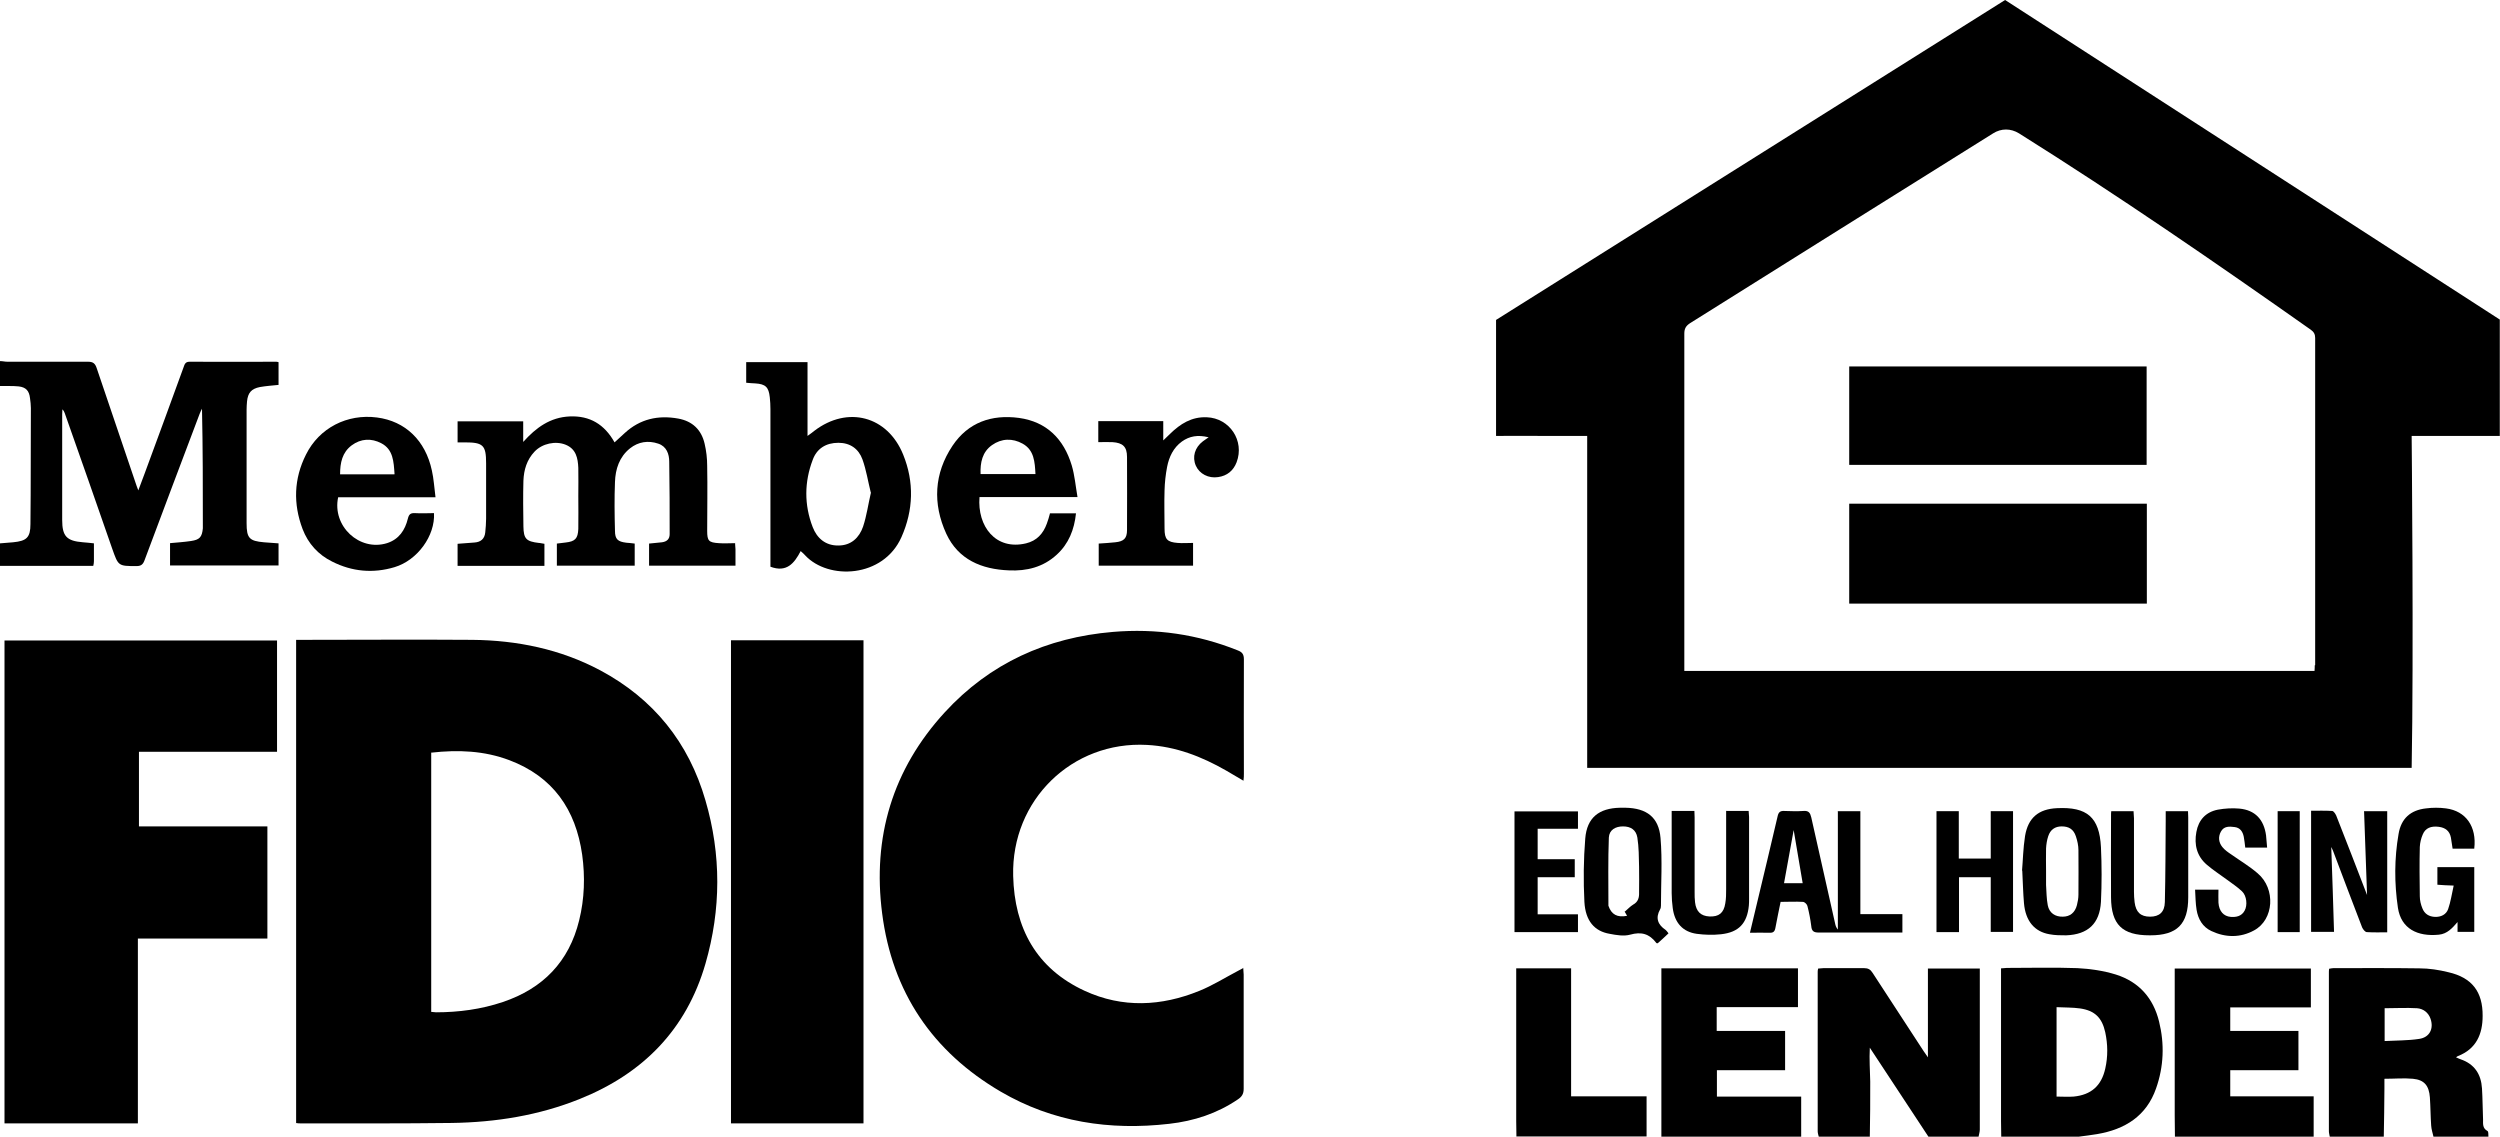 <?xml version="1.0" encoding="UTF-8"?>
<svg id="Layer_2" data-name="Layer 2" xmlns="http://www.w3.org/2000/svg" viewBox="0 0 116.59 53.01">
  <defs>
    <style>
      .cls-1 {
        stroke-width: 0px;
      }
    </style>
  </defs>
  <g id="Layer_1-2" data-name="Layer 1">
    <path class="cls-1" d="M116.59,14.91L93.51,0l-23.74,14.92v5.41s1.76-.01,2.48,0c.58,0,1.77,0,1.77,0v15.48h38.45c.1-5.16,0-15.48,0-15.48h4.11v-5.42ZM107.95,31.03c0,.08,0,.15-.01.26h-29.39v-.32c0-5.14,0-10.27,0-15.41,0-.23.07-.36.27-.49,4.71-2.95,9.42-5.91,14.13-8.85.38-.24.82-.24,1.21,0,4.64,2.91,9.14,6.01,13.61,9.16.14.1.2.21.2.38,0,5.09,0,10.17,0,15.26Z"/>
    <path class="cls-1" d="M0,16.84c.12,0,.23.03.35.03,1.25,0,2.5,0,3.76,0,.24,0,.33.09.4.3.6,1.78,1.21,3.56,1.81,5.34.03.1.07.2.13.36.11-.3.21-.55.3-.8.61-1.65,1.21-3.29,1.81-4.94.05-.14.08-.26.28-.26,1.35.01,2.7,0,4.05,0,.03,0,.06.01.1.02v1.06c-.3.03-.58.05-.87.1-.4.08-.56.27-.6.67-.01.13-.02.25-.02.38,0,1.77,0,3.53,0,5.3,0,.7.13.83.81.89.22.02.44.03.68.05v1.03h-5.06v-1.04c.32-.03.65-.05.98-.1.4-.06.51-.18.55-.59,0-.04,0-.08,0-.12,0-1.81,0-3.63-.04-5.46-.04.08-.08.16-.11.24-.86,2.28-1.72,4.55-2.57,6.83-.07.19-.16.27-.37.27-.86,0-.85,0-1.14-.82-.73-2.11-1.47-4.21-2.21-6.31-.02-.06-.05-.12-.11-.18,0,.08-.01.16-.01.24,0,1.64,0,3.28,0,4.92,0,.76.21.98.97,1.04.16.01.32.03.51.05,0,.29,0,.56,0,.83,0,.07-.01.13-.03.22H0v-1.05c.2-.02.41-.03.61-.05.63-.06.81-.22.81-.85.02-1.8.01-3.61.02-5.41,0-.15-.02-.31-.04-.46-.04-.35-.19-.51-.53-.55-.29-.03-.58-.01-.87-.02,0-.39,0-.78,0-1.17Z"/>
    <path class="cls-1" d="M84.82,53.01c-.02-.08-.05-.17-.05-.25,0-2.47,0-4.95,0-7.42,0-.05,0-.09.02-.17.09,0,.17-.02.25-.02.63,0,1.26,0,1.89,0,.19,0,.3.06.4.22.79,1.22,1.59,2.44,2.38,3.65.06.09.13.18.2.29v-4.14h2.42v.32c0,2.4,0,4.79,0,7.19,0,.11-.04.22-.06.34h-2.33c-.91-1.39-1.83-2.78-2.74-4.16-.03.54.01,1.06.02,1.58,0,.86,0,1.73-.02,2.59h-2.39Z"/>
    <path class="cls-1" d="M108.65,53.01c-.01-.08-.04-.17-.04-.25,0-2.46,0-4.93,0-7.39,0-.06,0-.11.01-.19.07-.01.13-.03.2-.03,1.34,0,2.68-.01,4.01.01.45,0,.91.07,1.35.18,1.1.25,1.61.91,1.6,2.04,0,.85-.3,1.54-1.15,1.87-.03.01-.05.03-.09.06.09.04.15.07.21.09.65.22.96.7,1,1.36.03.48.03.97.05,1.45,0,.2-.03.41.21.54.05.03.03.17.04.27h-2.56c-.04-.18-.1-.35-.11-.53-.03-.43-.03-.87-.06-1.31-.04-.55-.26-.82-.79-.87-.43-.04-.86,0-1.33,0,0,.15,0,.31,0,.46,0,.75-.02,1.51-.03,2.26h-2.51ZM111.21,47.02v1.53c.56-.03,1.09-.02,1.61-.1.49-.07.69-.48.53-.94-.1-.29-.34-.47-.63-.49-.5-.03-1,0-1.51,0Z"/>
    <path class="cls-1" d="M93.33,53.01c0-.24-.01-.48-.01-.73,0-2.25,0-4.5,0-6.75v-.37c.11,0,.19-.02.27-.02,1.1,0,2.19-.03,3.29.01.6.03,1.22.12,1.8.3,1.07.34,1.74,1.09,2.01,2.19.26,1.05.22,2.1-.14,3.12-.45,1.29-1.45,1.91-2.75,2.13-.28.05-.57.08-.86.12h-3.61ZM95.91,46.97v4.17c.28,0,.54.02.8,0,.81-.08,1.29-.5,1.47-1.3.13-.57.12-1.14,0-1.7-.15-.68-.49-1.01-1.17-1.11-.35-.05-.71-.04-1.1-.06Z"/>
    <path class="cls-1" d="M77.48,53.01v-7.85h6.37v1.81h-3.79v1.11h3.19v1.83h-3.18v1.23h3.93v1.87h-6.52Z"/>
    <path class="cls-1" d="M101.43,53.01c0-.33-.01-.66-.01-.99,0-2.16,0-4.33,0-6.49v-.36h6.35v1.81h-3.76v1.1h3.18v1.83h-3.18v1.22h3.89v1.88h-6.47Z"/>
    <path class="cls-1" d="M70.72,53.01c0-.24-.01-.48-.01-.73,0-2.25,0-4.5,0-6.76v-.36h2.56v5.97h3.52v1.87h-6.06Z"/>
    <path class="cls-1" d="M13.81,52.38v-22.54h.32c2.63,0,5.26-.02,7.89,0,2.09.02,4.11.43,5.97,1.42,2.49,1.33,4.13,3.37,4.91,6.07.74,2.53.73,5.08,0,7.61-.89,3.08-2.92,5.13-5.86,6.31-1.91.77-3.92,1.09-5.97,1.12-2.35.03-4.7.02-7.05.02-.07,0-.13,0-.23-.02ZM20.11,35.09v12.1c.08,0,.15.02.22.02,1.06,0,2.11-.14,3.12-.48,1.87-.63,3.09-1.88,3.56-3.81.25-1.01.28-2.04.14-3.06-.3-2.11-1.36-3.64-3.4-4.41-1.17-.44-2.38-.49-3.63-.35Z"/>
    <path class="cls-1" d="M57.98,45.13c0,.13.02.22.02.32,0,1.78,0,3.55,0,5.33,0,.24-.09.37-.27.49-.97.66-2.05,1.01-3.2,1.14-2.78.32-5.43-.08-7.86-1.5-3.18-1.86-5.06-4.64-5.53-8.31-.46-3.55.48-6.72,2.92-9.38,2.1-2.29,4.76-3.49,7.84-3.75,2.01-.17,3.95.11,5.82.86.21.08.29.18.29.42-.01,1.78,0,3.55,0,5.33,0,.09,0,.19-.02.33-.29-.17-.55-.32-.8-.47-1.15-.66-2.36-1.13-3.7-1.2-3.49-.19-6.33,2.57-6.24,6.11.06,2.43,1.08,4.32,3.34,5.36,1.76.81,3.57.72,5.34,0,.62-.25,1.19-.61,1.78-.92.08-.04.16-.09.28-.15Z"/>
    <path class="cls-1" d="M12.46,43.77h-6.03v8.62H.21v-22.52h12.71v5.19h-6.44v3.48h5.99v5.23Z"/>
    <path class="cls-1" d="M34.09,29.86h6.18v22.53h-6.18v-22.53Z"/>
    <path class="cls-1" d="M34.28,25.31c0,.13.02.21.02.3,0,.25,0,.5,0,.77h-4.03v-1.03c.2-.02.4-.04.6-.06.23-.03.36-.15.36-.38,0-1.13,0-2.25-.02-3.38,0-.35-.12-.71-.51-.84-.47-.16-.93-.09-1.32.22-.5.4-.68.97-.7,1.57-.03.76-.02,1.51,0,2.27,0,.4.13.51.53.56.12.01.25.02.39.04v1.03h-3.63v-1.03c.13-.02.27-.03.41-.05.44-.05.57-.18.59-.63.01-.51,0-1.03,0-1.54,0-.44.01-.87,0-1.31-.02-.45-.1-.88-.59-1.08-.47-.19-1.09-.06-1.45.32-.36.38-.5.85-.52,1.36-.02.71-.01,1.42,0,2.13.01.58.13.7.72.77.08,0,.15.03.26.04,0,.18,0,.35,0,.52s0,.33,0,.51h-4.05v-1.03c.26-.02.52-.04.79-.06.29-.02.47-.17.5-.47.02-.21.04-.43.04-.64,0-.86,0-1.73,0-2.59,0-.84-.14-.97-.99-.97-.11,0-.21,0-.34,0v-.98h3.06v.96c.6-.67,1.26-1.15,2.17-1.19.94-.04,1.62.37,2.09,1.21.17-.16.33-.3.48-.44.71-.65,1.55-.84,2.49-.67.66.12,1.08.52,1.23,1.17.08.34.12.69.12,1.04.02,1.01,0,2.02,0,3.03,0,.46.07.54.54.57.25.02.5,0,.77,0Z"/>
    <path class="cls-1" d="M37.34,25.7c-.3.58-.66,1.01-1.41.73v-.3c0-2.35,0-4.7,0-7.05,0-.18-.01-.37-.03-.55-.05-.48-.2-.62-.68-.65-.13,0-.27-.02-.42-.03v-.96h2.86v3.44c.15-.11.24-.17.32-.24,1.55-1.18,3.41-.69,4.14,1.11.52,1.28.48,2.59-.08,3.85-.85,1.91-3.41,2.01-4.49.85-.05-.06-.11-.11-.21-.2ZM40.61,22.97c-.13-.52-.21-1.05-.39-1.55-.18-.49-.57-.77-1.12-.77-.58,0-1.01.27-1.2.8-.39,1.03-.4,2.09,0,3.13.2.52.6.87,1.2.86.59,0,.97-.36,1.15-.88.17-.51.24-1.05.37-1.6Z"/>
    <path class="cls-1" d="M48.96,23.94h1.22c-.08.76-.34,1.42-.9,1.93-.63.58-1.4.77-2.23.73-1.27-.05-2.36-.5-2.92-1.71-.64-1.4-.57-2.81.29-4.1.73-1.09,1.82-1.47,3.1-1.3,1.3.18,2.09.99,2.46,2.21.14.47.18.96.27,1.48h-4.57c-.11,1.36.75,2.5,2.17,2.16.5-.12.8-.45.97-.92.06-.15.1-.31.15-.49ZM48.29,22.11c-.03-.57-.06-1.12-.6-1.42-.47-.26-.98-.25-1.43.07-.45.32-.55.81-.53,1.35h2.56Z"/>
    <path class="cls-1" d="M20.32,23.19h-4.55c-.29,1.35,1,2.54,2.28,2.14.56-.18.84-.61.97-1.14.05-.2.12-.27.33-.26.3.02.6,0,.89,0,.06,1.05-.77,2.2-1.84,2.52-1,.3-1.98.21-2.91-.26-.65-.32-1.12-.84-1.38-1.52-.44-1.17-.41-2.34.16-3.47.62-1.25,1.93-1.91,3.31-1.73,1.32.17,2.26,1.07,2.56,2.47.09.39.11.8.17,1.25ZM18.4,22.11c-.04-.58-.06-1.15-.62-1.44-.46-.24-.95-.22-1.38.1-.44.33-.54.81-.54,1.35h2.53Z"/>
    <path class="cls-1" d="M56.35,20.39c-.49-.12-.88-.05-1.23.2-.4.29-.6.72-.69,1.18-.07.36-.11.73-.12,1.1-.02.59,0,1.18,0,1.78,0,.5.12.63.61.67.23.02.46,0,.72,0v1.06h-4.4v-1.03c.26-.02.52-.03.77-.06.4-.04.55-.18.55-.57,0-1.14.01-2.27,0-3.41,0-.48-.2-.66-.68-.69-.2-.01-.41,0-.66,0,0-.18,0-.34,0-.5s0-.31,0-.48h3.03v.9c.14-.14.23-.22.31-.3.48-.47,1.01-.81,1.72-.78,1.07.04,1.77,1.1,1.39,2.1-.15.39-.44.63-.86.69-.45.07-.87-.15-1.04-.53-.18-.41-.05-.85.33-1.14.07-.05.14-.1.27-.19Z"/>
    <path class="cls-1" d="M85.7,37.83h1.06v4.8h1.96v.86c-.1,0-.19,0-.29,0-1.2,0-2.4,0-3.61,0-.23,0-.33-.06-.35-.3-.04-.32-.1-.63-.18-.94-.02-.08-.13-.19-.21-.19-.34-.02-.68,0-1.04,0-.08.41-.17.8-.24,1.2-.03.18-.1.25-.28.24-.29-.01-.58,0-.91,0,.11-.46.21-.88.31-1.3.33-1.38.66-2.75.98-4.13.04-.19.12-.26.31-.25.3.01.6.02.9,0,.24-.02.31.09.36.3.37,1.65.74,3.29,1.11,4.94.02.1.05.2.13.29v-5.5ZM84.07,41.19c-.14-.83-.28-1.64-.42-2.48-.15.85-.3,1.65-.45,2.48h.86Z"/>
    <path class="cls-1" d="M110.26,37.83h1.07v5.65c-.32,0-.64.01-.95-.01-.08,0-.18-.13-.22-.22-.46-1.19-.91-2.39-1.36-3.58-.02-.04-.04-.08-.08-.17.05,1.36.09,2.65.13,3.96h-1.07v-5.65c.33,0,.66-.01.98.01.07,0,.15.13.19.21.5,1.26.98,2.52,1.44,3.71-.04-1.24-.09-2.57-.14-3.92Z"/>
    <path class="cls-1" d="M77.81,43.53c-.18.17-.34.32-.5.46-.04,0-.06,0-.07-.02-.32-.42-.69-.53-1.22-.38-.29.08-.64.02-.95-.04-.71-.12-1.13-.6-1.18-1.49-.05-.98-.04-1.98.04-2.96.08-.97.64-1.41,1.62-1.43.09,0,.17,0,.26,0,.98.02,1.55.44,1.63,1.41.09,1.05.02,2.11.02,3.16,0,.06-.01.12-.04.17-.23.41-.1.72.26.96.04.03.06.07.12.14ZM75.78,42.51c.14-.12.25-.24.38-.32.24-.13.29-.33.28-.58,0-.4.01-.79,0-1.19-.01-.45-.01-.91-.08-1.36-.06-.36-.31-.52-.67-.52-.35,0-.64.16-.66.52-.04,1.05-.02,2.1-.02,3.15,0,0,0,.02,0,.03.14.41.41.56.87.47-.04-.07-.07-.13-.12-.21Z"/>
    <path class="cls-1" d="M94.3,40.6c.04-.45.05-1.04.14-1.61.14-.85.63-1.26,1.49-1.3,1.4-.07,1.98.42,2.05,1.82.04.85.04,1.71,0,2.55-.06,1.02-.61,1.52-1.62,1.56-.26,0-.52,0-.78-.05-.7-.12-1.12-.62-1.19-1.45-.04-.46-.05-.93-.08-1.52ZM95.42,40.63c0,.21,0,.43,0,.64.02.32.02.64.08.95.07.36.35.54.7.53.34,0,.57-.19.66-.54.04-.16.07-.32.07-.49,0-.69.01-1.38,0-2.07,0-.22-.05-.44-.12-.65-.11-.33-.33-.46-.66-.46-.31,0-.53.15-.63.46-.06.18-.09.38-.1.57-.01.35,0,.7,0,1.05Z"/>
    <path class="cls-1" d="M115.39,39.58h-1.01c-.03-.18-.05-.35-.08-.52-.06-.31-.26-.46-.56-.5-.37-.05-.63.06-.75.35-.08.18-.13.39-.14.59-.02.77-.01,1.53,0,2.3,0,.19.05.39.12.56.1.26.31.39.59.4.28.01.52-.11.61-.36.12-.34.17-.7.26-1.1-.3-.01-.52-.02-.76-.04v-.82h1.72v3.02h-.78v-.46c-.25.29-.48.55-.87.59-1,.1-1.76-.28-1.91-1.25-.17-1.15-.17-2.3.03-3.45.12-.72.56-1.11,1.28-1.19.31-.04.62-.04.93,0,.93.12,1.44.85,1.32,1.87Z"/>
    <path class="cls-1" d="M90.31,37.83h1.04v2.21h1.49v-2.21h1.04v5.63h-1.04v-2.55h-1.48v2.56h-1.05v-5.64Z"/>
    <path class="cls-1" d="M80.51,37.82h1.04c0,.1.02.19.02.28,0,1.27,0,2.54,0,3.81,0,.11,0,.21-.01.32-.08.83-.47,1.25-1.3,1.34-.37.04-.76.03-1.13-.02-.65-.09-1.03-.51-1.12-1.2-.03-.23-.05-.46-.05-.7,0-1.16,0-2.33,0-3.49,0-.1,0-.21,0-.34h1.06c0,.1.01.2.01.3,0,1.16,0,2.33,0,3.49,0,.16,0,.31.02.47.05.43.27.64.67.66.44.02.67-.16.74-.61.04-.22.04-.44.04-.67,0-1.11,0-2.21,0-3.32v-.34Z"/>
    <path class="cls-1" d="M98.47,37.83h1.03c0,.11.02.22.02.33,0,1.14,0,2.29,0,3.43,0,.16.01.33.03.49.06.46.28.67.72.67.43,0,.68-.21.69-.68.03-1.26.03-2.52.04-3.78,0-.14,0-.29,0-.46h1.04c0,.1.01.2.01.29,0,1.24,0,2.48,0,3.73,0,1.25-.52,1.77-1.77,1.77,0,0-.02,0-.03,0-1.28,0-1.79-.5-1.8-1.77-.01-1.27,0-2.54,0-3.81,0-.07,0-.13.01-.21Z"/>
    <path class="cls-1" d="M102.37,41.49h1.09c0,.21-.01.41,0,.61.03.4.24.63.57.66.26.02.51-.03.65-.29.14-.25.1-.69-.12-.9-.22-.21-.47-.37-.71-.55-.31-.23-.64-.44-.93-.69-.47-.4-.6-.94-.49-1.53.1-.56.44-.93,1-1.04.33-.06.68-.08,1.01-.05.73.07,1.14.51,1.24,1.25.02.18.03.36.05.57h-1.02c-.02-.17-.04-.35-.07-.51-.05-.24-.17-.42-.43-.45-.24-.03-.5-.05-.64.22-.13.24-.1.5.07.71.11.14.27.25.42.35.41.29.85.55,1.23.88.85.72.76,2.16-.17,2.66-.64.35-1.33.34-1.99.03-.41-.19-.62-.56-.69-.99-.05-.3-.05-.61-.07-.94Z"/>
    <path class="cls-1" d="M73.59,37.83v.82h-1.88v1.42h1.73v.84h-1.73v1.73h1.88v.83h-2.96v-5.63h2.96Z"/>
    <path class="cls-1" d="M107.25,43.47h-1.03v-5.64h1.03v5.64Z"/>
    <g>
      <path class="cls-1" d="M100.12,23.49v4.66h-13.88v-4.66h13.88Z"/>
      <path class="cls-1" d="M86.24,21.68v-4.59h13.87v4.59h-13.87Z"/>
    </g>
  </g>
</svg>